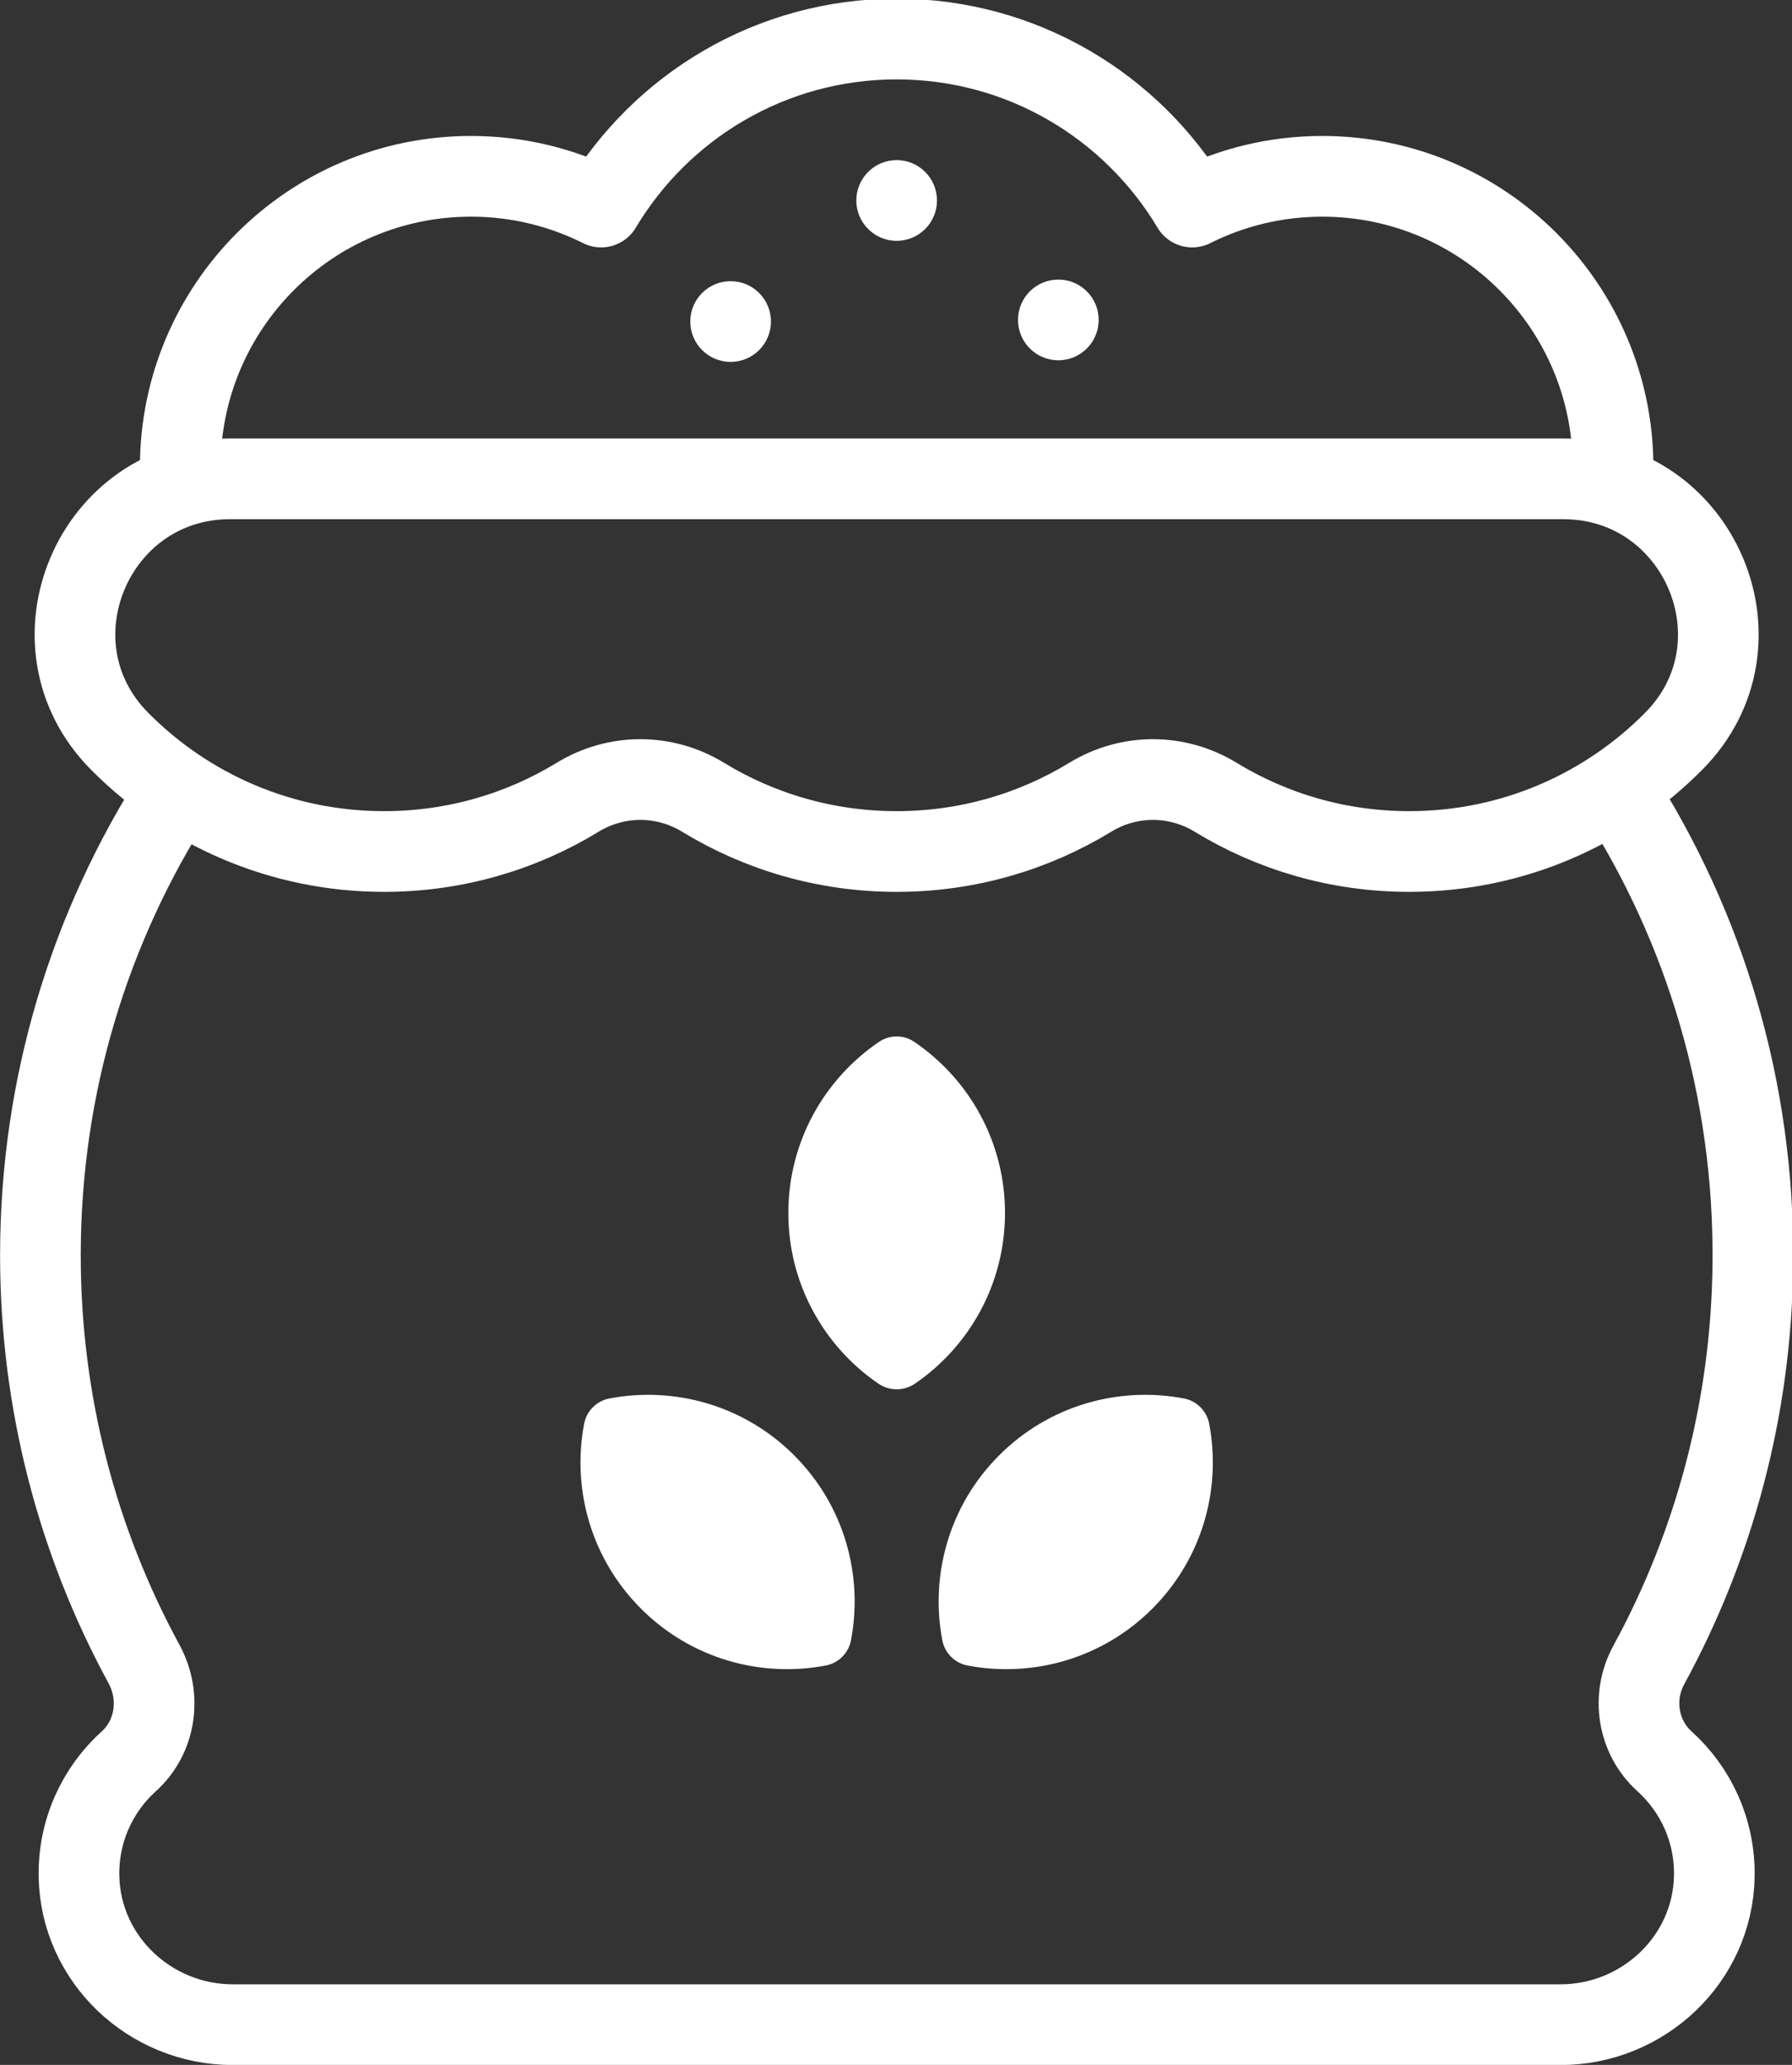 <?xml version="1.0" encoding="UTF-8"?>
<!-- Created with Inkscape (http://www.inkscape.org/) -->
<svg width="156.85mm" height="180.62mm" version="1.1" viewBox="0 0 156.85 180.62" xml:space="preserve" xmlns="http://www.w3.org/2000/svg"><rect x="0" y="0" width="156.85" height="180.62" fill="#333333" stroke="none"/><defs><clipPath id="clipPath23">
<path d="m0 512h512v-512h-512z"/>
	</clipPath></defs><g fill="#ffffff" transform="translate(9.915 -69.515)"><g transform="matrix(.353 0 0 -.353 -21.801 250.14)">
	<g clip-path="url(#clipPath23)"><g transform="translate(184.76 165.15)"><path d="m0 0c-3.159-0.602-5.647-3.091-6.249-6.25-3.064-16.092 1.633-33.371 14.09-45.828 12.457-12.458 29.736-17.153 45.829-14.09 3.159 0.601 5.647 3.09 6.249 6.249 3.063 16.093-1.633 33.372-14.09 45.829s-29.736 17.153-45.829 14.09"/></g><g transform="translate(327.24 165.15)"><path d="m0 0c3.159-0.602 5.648-3.091 6.25-6.25 3.063-16.092-1.633-33.371-14.09-45.828-12.458-12.458-29.736-17.153-45.829-14.09-3.159 0.601-5.648 3.09-6.249 6.249-3.064 16.093 1.632 33.372 14.089 45.829s29.736 17.153 45.829 14.09"/></g><g transform="translate(260.34 253.54)"><path d="m0 0c-2.606 1.765-6.067 1.765-8.672 0-13.593-9.206-22.526-24.772-22.526-42.425 0-17.558 8.838-33.052 22.307-42.276 2.754-1.887 6.355-1.887 9.109 0 13.47 9.224 22.307 24.718 22.307 42.276 0 17.653-8.933 33.219-22.525 42.425"/></g><g transform="translate(266 462.01)"><path d="m0 0c0-5.522-4.477-10-10-10-5.522 0-10 4.478-10 10 0 5.523 4.478 10 10 10 5.523 0 10-4.477 10-10"/></g><g transform="translate(224.83 432.01)"><path d="m0 0c0-5.522-4.477-10-10-10s-10 4.478-10 10c0 5.523 4.477 10 10 10s10-4.477 10-10"/></g><g transform="translate(286.09 432.41)"><path d="m0 0c0-5.523 4.477-10 10-10s10 4.477 10 10-4.477 10-10 10-10-4.477-10-10"/></g><g transform="translate(433.64 395.88)"><path d="m0 0c0 39.827-32.286 72.114-72.113 72.114-11.595 0-22.542-2.753-32.248-7.615-14.89 24.93-42.13 41.633-73.279 41.633-31.15 0-58.388-16.703-73.279-41.633-9.706 4.862-20.652 7.615-32.248 7.615-39.827 0-72.113-32.287-72.113-72.114" fill="none" stroke="#ffffff" stroke-linecap="round" stroke-linejoin="round" stroke-miterlimit="10" stroke-width="20"/></g><g transform="translate(77.342 315.37)"><path d="m0 0c-21.292-33.083-33.651-72.458-33.651-114.73 0-36.69 9.312-71.202 25.696-101.31 4.343-7.981 2.976-17.993-3.769-24.08-7.76-7.004-12.575-17.208-12.36-28.534 0.389-20.518 17.626-36.733 38.147-36.733h329.19c20.522 0 37.758 16.215 38.147 36.733 0.215 11.328-4.601 21.533-12.362 28.537-6.673 6.02-8.198 15.958-3.892 23.846 16.116 29.529 25.425 63.305 25.809 99.225 0.463 43.296-11.907 83.587-33.571 117.3" fill="none" stroke="#ffffff" stroke-linecap="round" stroke-linejoin="round" stroke-miterlimit="10" stroke-width="20"/></g><g transform="translate(90.699 393.03)"><path d="m0 0c-33.843 0-51.238-40.908-27.43-64.961 16.737-16.909 39.962-27.385 65.634-27.385 17.588 0 34.026 4.918 48.017 13.453 9.573 5.839 21.489 5.839 31.063-1e-3 13.991-8.534 30.429-13.452 48.017-13.452s34.027 4.918 48.018 13.452c9.573 5.84 21.489 5.84 31.062 0 13.991-8.534 30.43-13.452 48.017-13.452 25.672 0 48.897 10.476 65.634 27.385 23.808 24.053 6.413 64.961-27.429 64.961z" fill="none" stroke="#ffffff" stroke-linecap="round" stroke-linejoin="round" stroke-miterlimit="10" stroke-width="20"/></g></g></g></g></svg>
